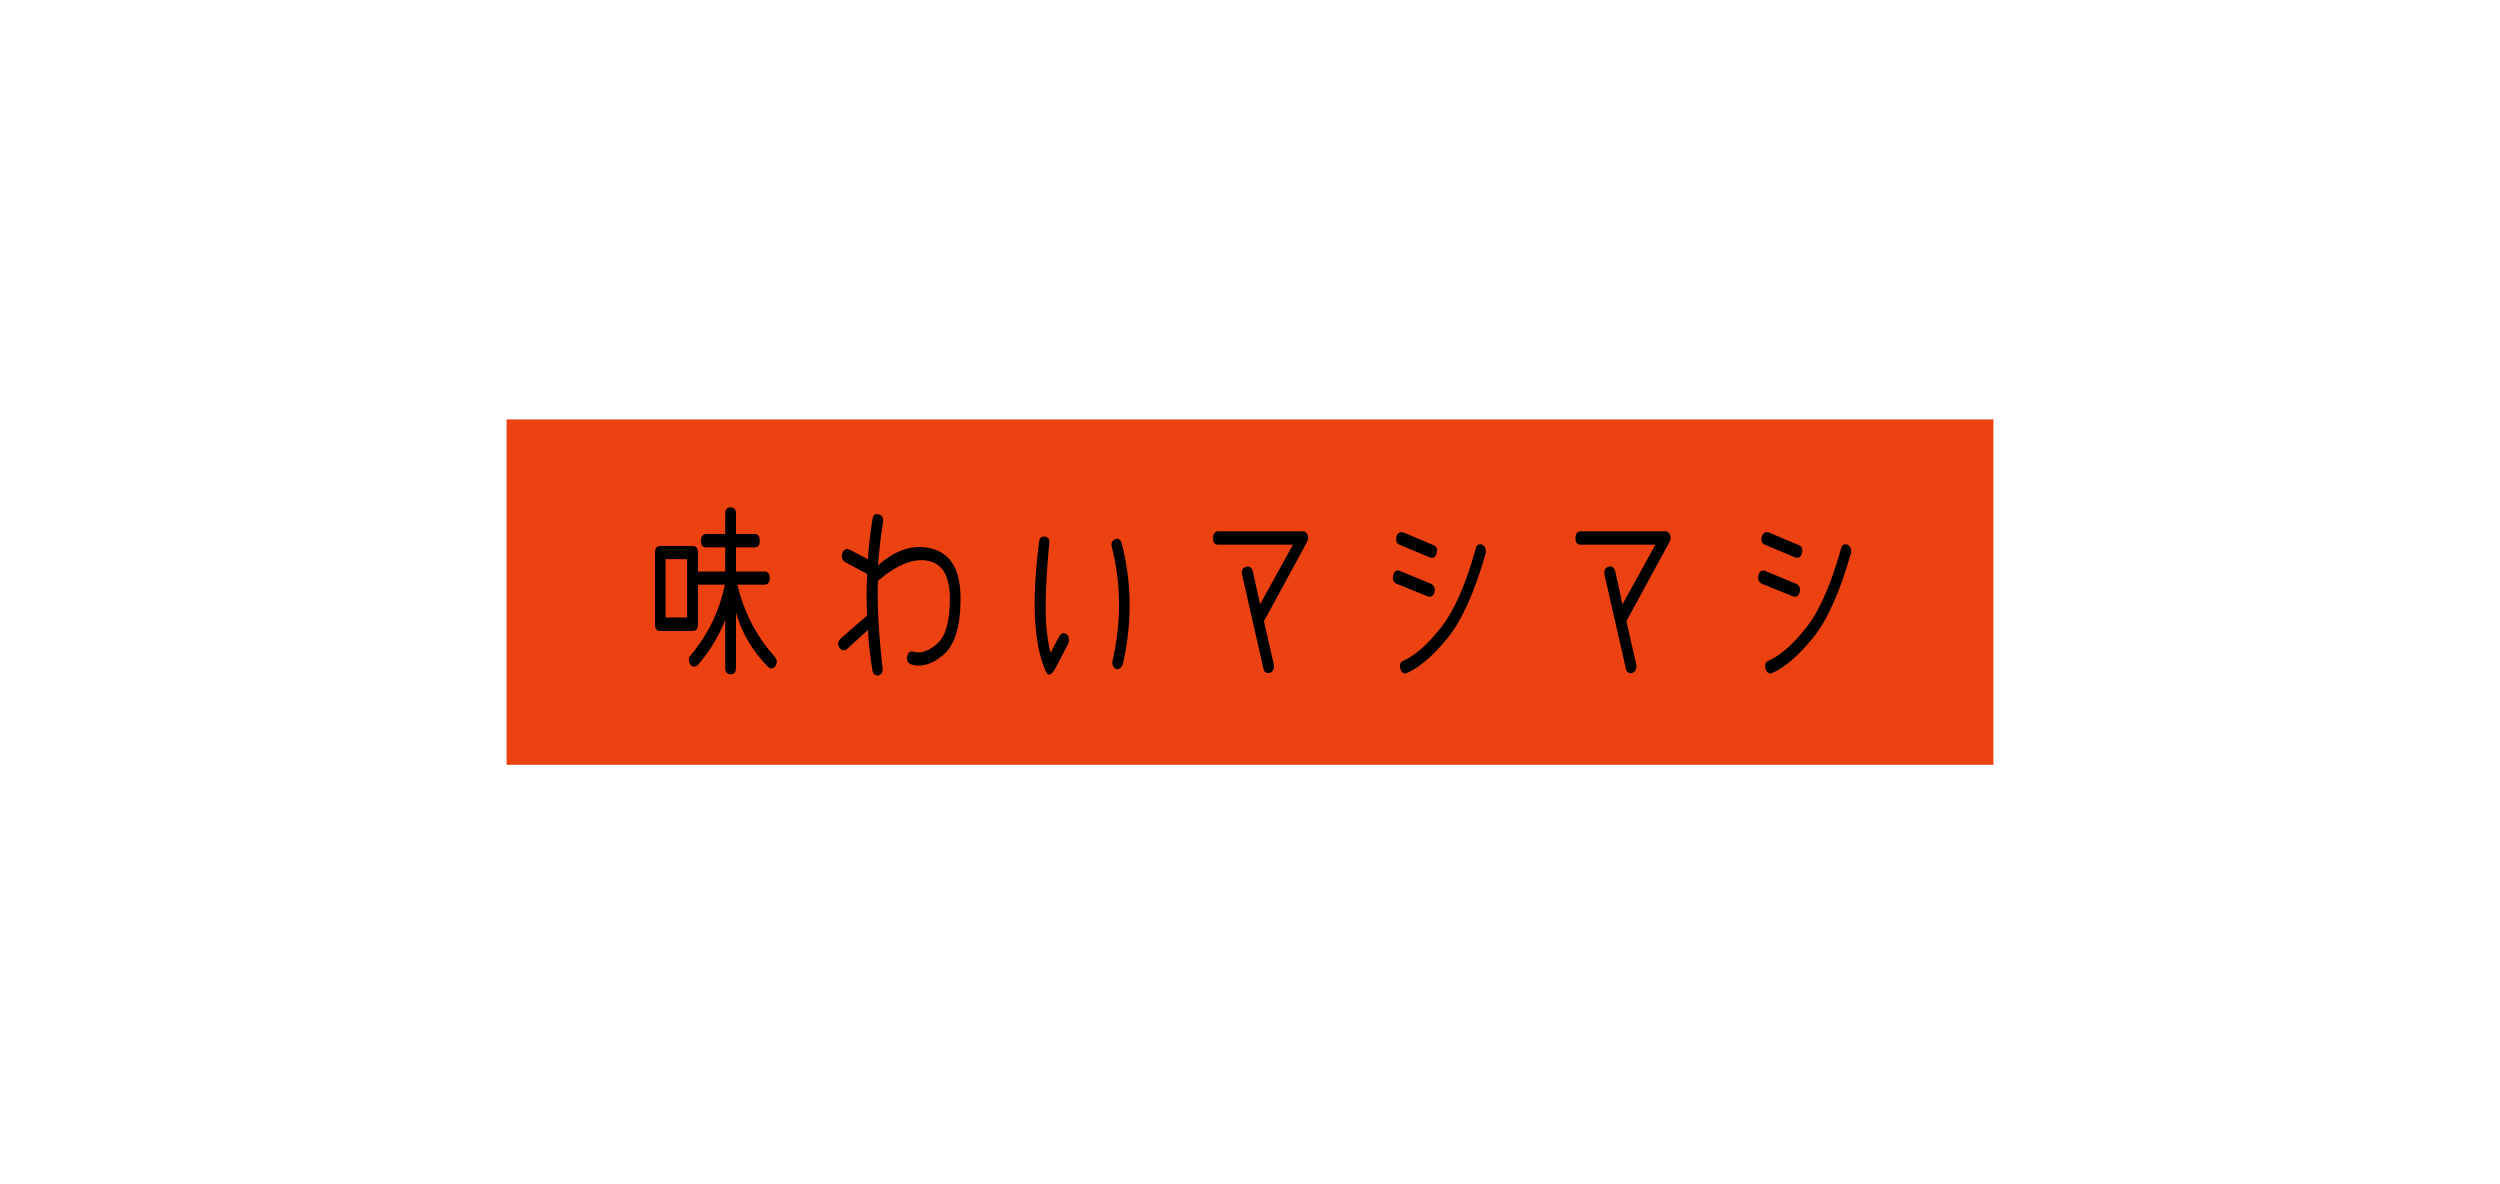 <?xml version="1.0" encoding="UTF-8"?>
<svg id="_レイヤー_2" data-name="レイヤー 2" xmlns="http://www.w3.org/2000/svg" viewBox="0 0 380 180">
  <defs>
    <style>
      .cls-1 {
        fill: none;
      }

      .cls-1, .cls-2, .cls-3 {
        stroke-width: 0px;
      }

      .cls-3 {
        fill: #ec4111;
      }
    </style>
  </defs>
  <g id="_レイヤー_1-2" data-name="レイヤー 1">
    <g>
      <g>
        <rect class="cls-3" x="77" y="63.75" width="226" height="52.5"/>
        <g>
          <path class="cls-2" d="M117.87,101.24c-.37.44-.75.47-1.15.11-2.38-2.44-3.99-5.19-4.85-8.25v8.41c.01.65-.26.98-.81.98s-.83-.33-.83-1v-7.25c-.91,2.37-2.29,4.65-4.14,6.83-.46.4-.85.36-1.2-.13-.27-.56-.24-1.01.09-1.34,2.6-3.08,4.34-6.65,5.21-10.73h-4.1v6.06c.01.65-.26.98-.83.98h-4.89c-.54,0-.81-.33-.81-1v-10.92c0-.67.27-1,.81-1h4.89c.55,0,.83.33.83.98v2.9h4.14v-3.67h-2.9c-.54,0-.8-.33-.79-1,.01-.67.29-1.01.81-1.03h2.88v-3.06c0-.69.28-1.02.83-1,.55.05.83.38.81.98v3.08h2.8c.54-.02.81.33.81,1.03s-.27,1-.81,1h-2.8v3.67h4.31c.54,0,.82.33.83,1-.01.67-.29,1-.83,1h-4.1c1.01,4.22,2.9,7.87,5.68,10.94.37.46.41.94.11,1.45ZM104.44,84.99h-3.27v8.86h3.27v-8.86Z"/>
          <path class="cls-2" d="M133.53,78.19c.54.11.78.48.7,1.13-.34,2.11-.6,4.32-.77,6.62,2.79-2.48,5.58-3.31,8.37-2.49,2.79.82,4.18,3.33,4.17,7.54,0,4.21-.87,7.05-2.58,8.52-1.72,1.47-3.35,1.96-4.9,1.49-.54-.21-.75-.62-.62-1.24.17-.67.54-.89,1.11-.66,1.01.26,2.16-.15,3.44-1.25,1.28-1.1,1.92-3.36,1.93-6.79s-1.09-5.37-3.29-5.81c-2.2-.45-4.75.57-7.65,3.04-.14,3.34.09,7.76.71,13.26.07.58-.14.96-.62,1.13-.51.02-.82-.24-.92-.76-.37-2.29-.6-4.34-.68-6.17l-3.24,2.95c-.43.26-.79.18-1.09-.24-.31-.47-.26-.94.17-1.4l4.03-3.51c-.11-2.34-.11-4.44.02-6.3l-3.39-1.82c-.46-.33-.58-.79-.38-1.37.21-.58.58-.75,1.11-.5l2.77,1.45c.11-1.93.34-3.95.68-6.04.07-.67.38-.93.92-.79Z"/>
          <path class="cls-2" d="M158.87,81.57c.47.07.68.41.62,1.03-.31,3.11-.5,6.11-.55,8.99s.19,5.44.75,7.67c.36-.76.8-1.61,1.34-2.56.3-.51.68-.6,1.13-.26.34.33.41.8.21,1.4-.75,1.44-1.43,2.74-2.03,3.9-.64,1.02-1.12,1.06-1.45.13-1.78-4.08-2.09-10.6-.94-19.56.11-.6.42-.84.92-.74ZM170.48,82.49c1.57,6.05,1.63,12.2.19,18.46-.21.58-.56.83-1.05.74-.47-.33-.64-.76-.51-1.27,1.34-5.84,1.31-11.57-.09-17.19-.17-.62-.03-1.03.43-1.24.46-.25.8-.08,1.02.5Z"/>
          <path class="cls-2" d="M192.12,94.43l1.52,6.64c.04.62-.16,1.02-.6,1.21-.58.11-.93-.14-1.02-.74l-3.22-14.16c-.13-.67.08-1.08.62-1.24.51-.14.85.11,1.02.74l1.09,4.98,5-9.07h-11.36c-.54,0-.8-.34-.79-1.03.03-.67.3-1,.81-1h12.87c.28,0,.51.16.67.47.16.32.15.69-.05,1.13l-6.55,12.05Z"/>
          <path class="cls-2" d="M212.8,86.79l4.72,1.95c.48.26.66.68.53,1.24-.17.63-.52.85-1.05.66l-4.74-1.92c-.46-.25-.63-.67-.51-1.27.18-.65.53-.87,1.05-.66ZM213.33,80.93l4.4,1.87c.6.19.81.61.64,1.24-.14.65-.51.87-1.11.66l-4.4-1.85c-.56-.18-.75-.61-.6-1.29.18-.56.54-.77,1.07-.63ZM225.33,82.8c.41.25.58.66.51,1.24-1.68,5.92-3.61,10.23-5.79,12.92-2.18,2.69-4.25,4.47-6.21,5.35-.48.16-.82-.07-1-.69-.14-.65.03-1.05.51-1.21,1.75-.79,3.63-2.44,5.63-4.96,2.01-2.51,3.78-6.51,5.32-12,.13-.62.47-.83,1.03-.66Z"/>
          <path class="cls-2" d="M247.21,94.43l1.52,6.64c.04.62-.16,1.02-.6,1.21-.58.11-.93-.14-1.02-.74l-3.22-14.16c-.13-.67.08-1.08.62-1.24.51-.14.85.11,1.02.74l1.09,4.98,5-9.07h-11.36c-.54,0-.8-.34-.79-1.03.03-.67.3-1,.81-1h12.87c.28,0,.51.16.67.47.16.32.15.69-.05,1.13l-6.55,12.05Z"/>
          <path class="cls-2" d="M268.32,86.79l4.72,1.95c.48.26.66.68.53,1.24-.17.63-.52.85-1.05.66l-4.74-1.92c-.46-.25-.63-.67-.51-1.27.18-.65.53-.87,1.05-.66ZM268.86,80.93l4.4,1.87c.6.19.81.61.64,1.24-.14.65-.51.87-1.11.66l-4.4-1.85c-.56-.18-.75-.61-.6-1.29.18-.56.54-.77,1.07-.63ZM280.85,82.8c.41.25.58.66.51,1.24-1.68,5.92-3.61,10.23-5.79,12.92-2.18,2.69-4.25,4.47-6.21,5.35-.48.16-.82-.07-1-.69-.14-.65.03-1.05.51-1.21,1.75-.79,3.63-2.44,5.63-4.96,2.01-2.51,3.78-6.51,5.32-12,.13-.62.47-.83,1.03-.66Z"/>
        </g>
      </g>
      <rect class="cls-1" width="380" height="180"/>
    </g>
  </g>
</svg>